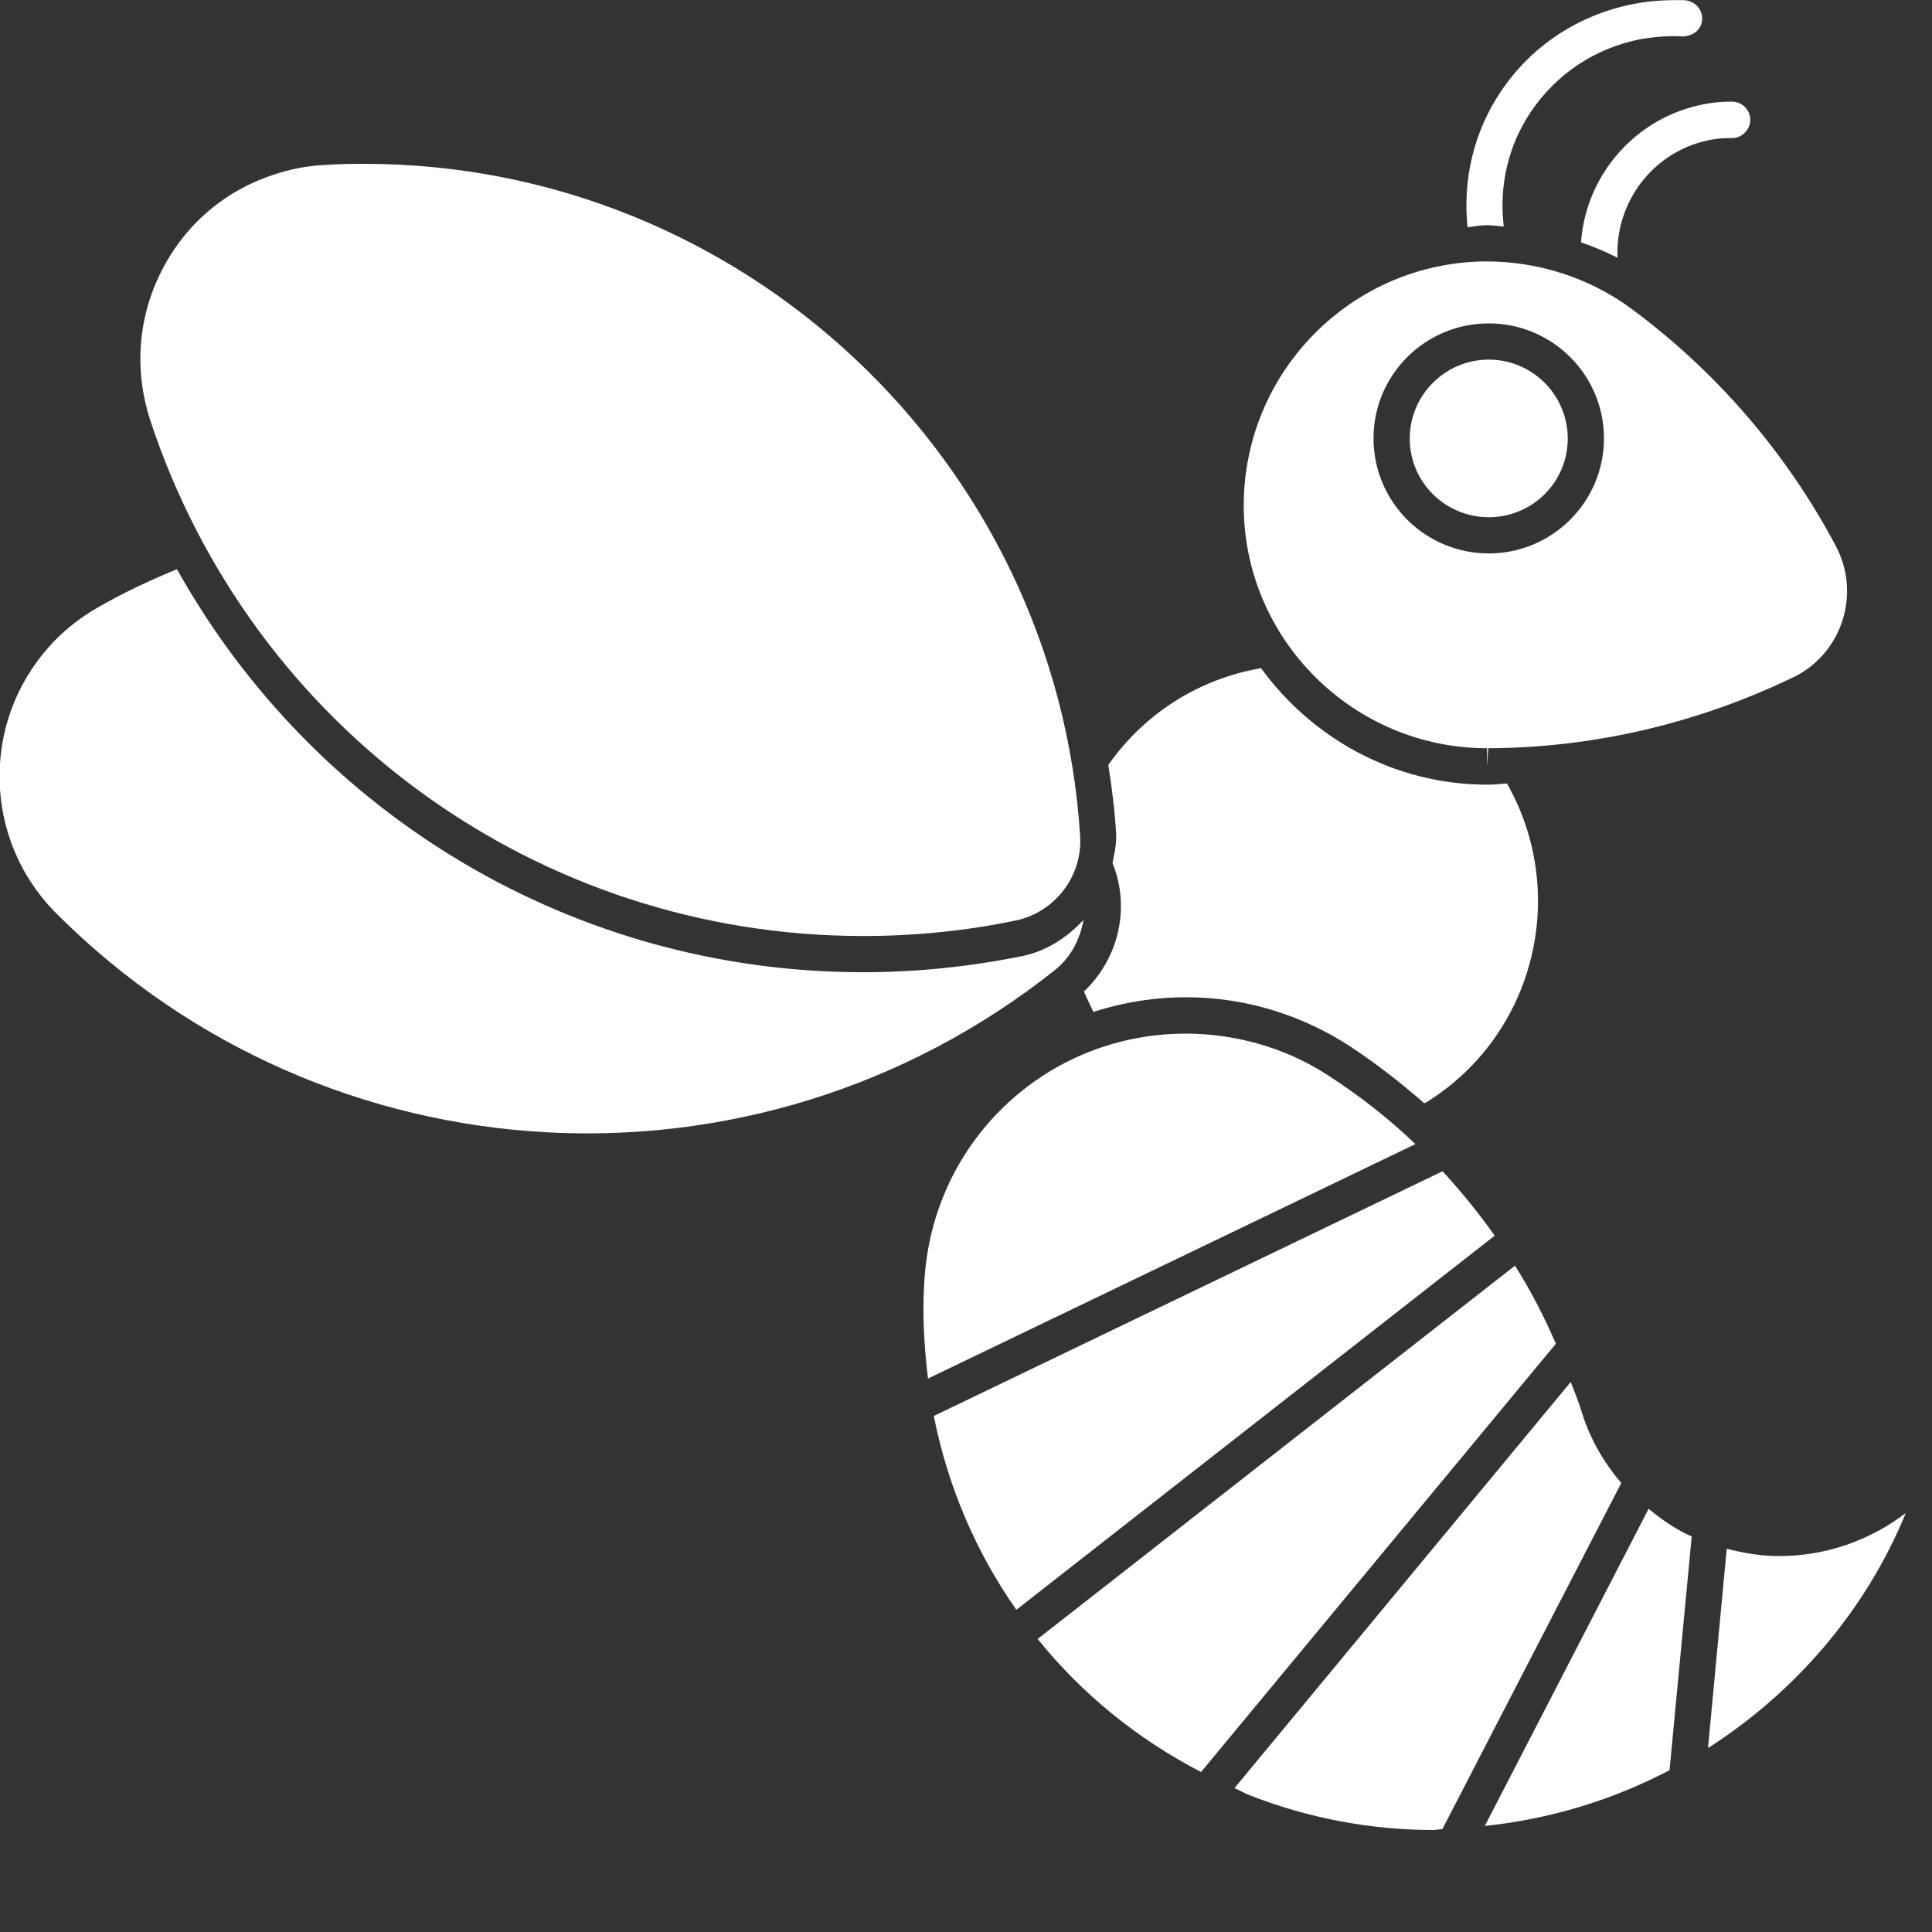 <svg xmlns="http://www.w3.org/2000/svg" xmlns:xlink="http://www.w3.org/1999/xlink" width="50" zoomAndPan="magnify" viewBox="0 0 37.5 37.5" height="50" preserveAspectRatio="xMidYMid meet" version="1.0"><rect x="0" y="0" width="37.5" height="37.5" fill="#333333" stroke="none"/><defs><clipPath id="51ff0a6769"><path d="M 28.555 29 L 33 29 L 33 35.52 L 28.555 35.52 Z M 28.555 29 " clip-rule="nonzero"/></clipPath><clipPath id="30e8f0650b"><path d="M 23 26.715 L 32 26.715 L 32 35.52 L 23 35.52 Z M 23 26.715 " clip-rule="nonzero"/></clipPath><clipPath id="aeae17e71a"><path d="M 0 11 L 21.527 11 L 21.527 22 L 0 22 Z M 0 11 " clip-rule="nonzero"/></clipPath></defs><path fill="#ffffff" d="M 28.848 5.074 C 29.863 5.074 30.863 5.398 31.664 5.992 C 33.312 7.207 34.68 8.797 35.637 10.605 C 36.113 11.512 35.77 12.637 34.867 13.117 C 32.977 14.039 30.93 14.516 28.887 14.523 L 28.863 14.875 L 28.863 14.523 C 26.273 14.523 24.145 12.414 24.141 9.82 C 24.137 7.211 26.246 5.086 28.848 5.074 Z M 28.898 10.742 C 30.129 10.742 31.133 9.742 31.133 8.508 C 31.133 7.277 30.129 6.277 28.898 6.277 C 27.66 6.277 26.66 7.277 26.66 8.508 C 26.66 9.742 27.66 10.742 28.898 10.742 " fill-opacity="1" fill-rule="nonzero"/><path fill="#ffffff" d="M 28.898 6.98 C 28.051 6.98 27.363 7.668 27.363 8.512 C 27.363 9.359 28.051 10.039 28.898 10.039 C 29.742 10.039 30.43 9.359 30.43 8.512 C 30.43 7.668 29.742 6.98 28.898 6.98 " fill-opacity="1" fill-rule="nonzero"/><path fill="#ffffff" d="M 32.664 0.707 C 32.379 0.691 32.105 0.715 31.836 0.762 C 30.961 0.934 30.211 1.434 29.715 2.168 C 29.27 2.828 29.094 3.613 29.188 4.398 C 29.078 4.387 28.969 4.371 28.863 4.371 C 28.73 4.371 28.613 4.398 28.484 4.41 C 28.391 3.48 28.605 2.559 29.133 1.773 C 29.73 0.883 30.648 0.285 31.703 0.078 C 32.031 0.012 32.367 -0.004 32.703 0.004 C 32.902 0.023 33.051 0.188 33.039 0.379 C 33.027 0.578 32.863 0.699 32.664 0.707 " fill-opacity="1" fill-rule="nonzero"/><path fill="#ffffff" d="M 33.621 2.68 C 33.531 2.68 33.445 2.68 33.355 2.691 C 32.188 2.828 31.348 3.844 31.395 5.004 C 31.164 4.883 30.93 4.789 30.688 4.703 C 30.785 3.324 31.852 2.164 33.273 1.992 C 33.391 1.977 33.504 1.973 33.621 1.973 C 33.812 1.973 33.973 2.133 33.973 2.324 C 33.973 2.516 33.812 2.68 33.621 2.68 " fill-opacity="1" fill-rule="nonzero"/><path fill="#ffffff" d="M 7.07 3.18 C 6.812 3.18 6.547 3.184 6.285 3.203 C 5.957 3.219 5.625 3.285 5.312 3.391 C 4.355 3.703 3.582 4.367 3.129 5.273 C 2.676 6.168 2.602 7.188 2.914 8.152 C 4.891 14.145 10.453 18.168 16.754 18.168 C 17.742 18.168 18.742 18.07 19.715 17.867 C 20.477 17.707 21.016 17.004 20.965 16.223 C 20.5 8.91 14.398 3.18 7.07 3.18 " fill-opacity="1" fill-rule="nonzero"/><path fill="#ffffff" d="M 19.727 31.246 L 29.012 23.984 C 28.703 23.547 28.363 23.129 28 22.734 L 18.125 27.484 C 18.395 28.844 18.938 30.121 19.727 31.246 " fill-opacity="1" fill-rule="nonzero"/><g clip-path="url(#51ff0a6769)"><path fill="#ffffff" d="M 32 29.285 L 28.82 35.441 C 30.082 35.309 31.297 34.941 32.406 34.359 L 32.836 29.824 C 32.531 29.688 32.258 29.5 32 29.285 " fill-opacity="1" fill-rule="nonzero"/></g><path fill="#ffffff" d="M 36.992 29.367 C 36.289 29.906 35.426 30.203 34.539 30.203 C 34.188 30.203 33.844 30.148 33.516 30.059 L 33.152 33.93 C 34.84 32.848 36.207 31.277 36.992 29.367 " fill-opacity="1" fill-rule="nonzero"/><g clip-path="url(#30e8f0650b)"><path fill="#ffffff" d="M 24.262 34.848 C 25.402 35.293 26.605 35.52 27.824 35.52 C 27.879 35.52 27.938 35.504 27.996 35.504 L 31.469 28.785 C 31.109 28.363 30.84 27.883 30.684 27.352 C 30.629 27.176 30.555 27 30.488 26.824 L 23.961 34.707 C 24.062 34.75 24.156 34.809 24.262 34.848 " fill-opacity="1" fill-rule="nonzero"/></g><path fill="#ffffff" d="M 23.312 34.395 L 30.199 26.082 C 29.973 25.555 29.711 25.051 29.406 24.566 L 20.141 31.812 C 20.992 32.871 22.07 33.75 23.312 34.395 " fill-opacity="1" fill-rule="nonzero"/><path fill="#ffffff" d="M 17.957 24.672 C 17.891 25.379 17.93 26.07 18.012 26.758 L 27.473 22.207 C 26.957 21.711 26.387 21.266 25.781 20.875 C 25.102 20.43 24.312 20.164 23.504 20.086 C 20.66 19.82 18.219 21.883 17.957 24.672 " fill-opacity="1" fill-rule="nonzero"/><path fill="#ffffff" d="M 23.57 19.383 C 24.488 19.469 25.387 19.785 26.16 20.281 C 26.688 20.625 27.18 21.008 27.645 21.414 C 27.66 21.41 27.676 21.398 27.699 21.387 C 29.797 20.074 30.461 17.34 29.25 15.207 C 29.129 15.215 29.012 15.23 28.891 15.23 C 28.891 15.23 28.871 15.23 28.863 15.23 C 27.062 15.23 25.465 14.328 24.477 12.969 C 23.273 13.176 22.211 13.848 21.512 14.848 C 21.582 15.285 21.637 15.73 21.664 16.18 C 21.676 16.379 21.629 16.566 21.594 16.75 C 21.945 17.625 21.715 18.602 21.039 19.246 C 21.094 19.375 21.16 19.508 21.223 19.641 C 21.953 19.406 22.746 19.305 23.57 19.383 " fill-opacity="1" fill-rule="nonzero"/><g clip-path="url(#aeae17e71a)"><path fill="#ffffff" d="M 1.102 17.738 C 6.34 22.973 14.672 23.441 20.477 18.828 C 20.785 18.582 20.965 18.23 21.031 17.855 C 20.719 18.191 20.328 18.453 19.855 18.555 C 18.836 18.762 17.793 18.871 16.754 18.871 C 11.141 18.871 6.098 15.816 3.434 11.047 C 2.902 11.27 2.375 11.512 1.875 11.805 C 1.59 11.969 1.32 12.176 1.09 12.406 C 0.383 13.121 -0.008 14.066 -0.008 15.07 C -0.008 16.074 0.387 17.027 1.102 17.738 " fill-opacity="1" fill-rule="nonzero"/></g></svg>